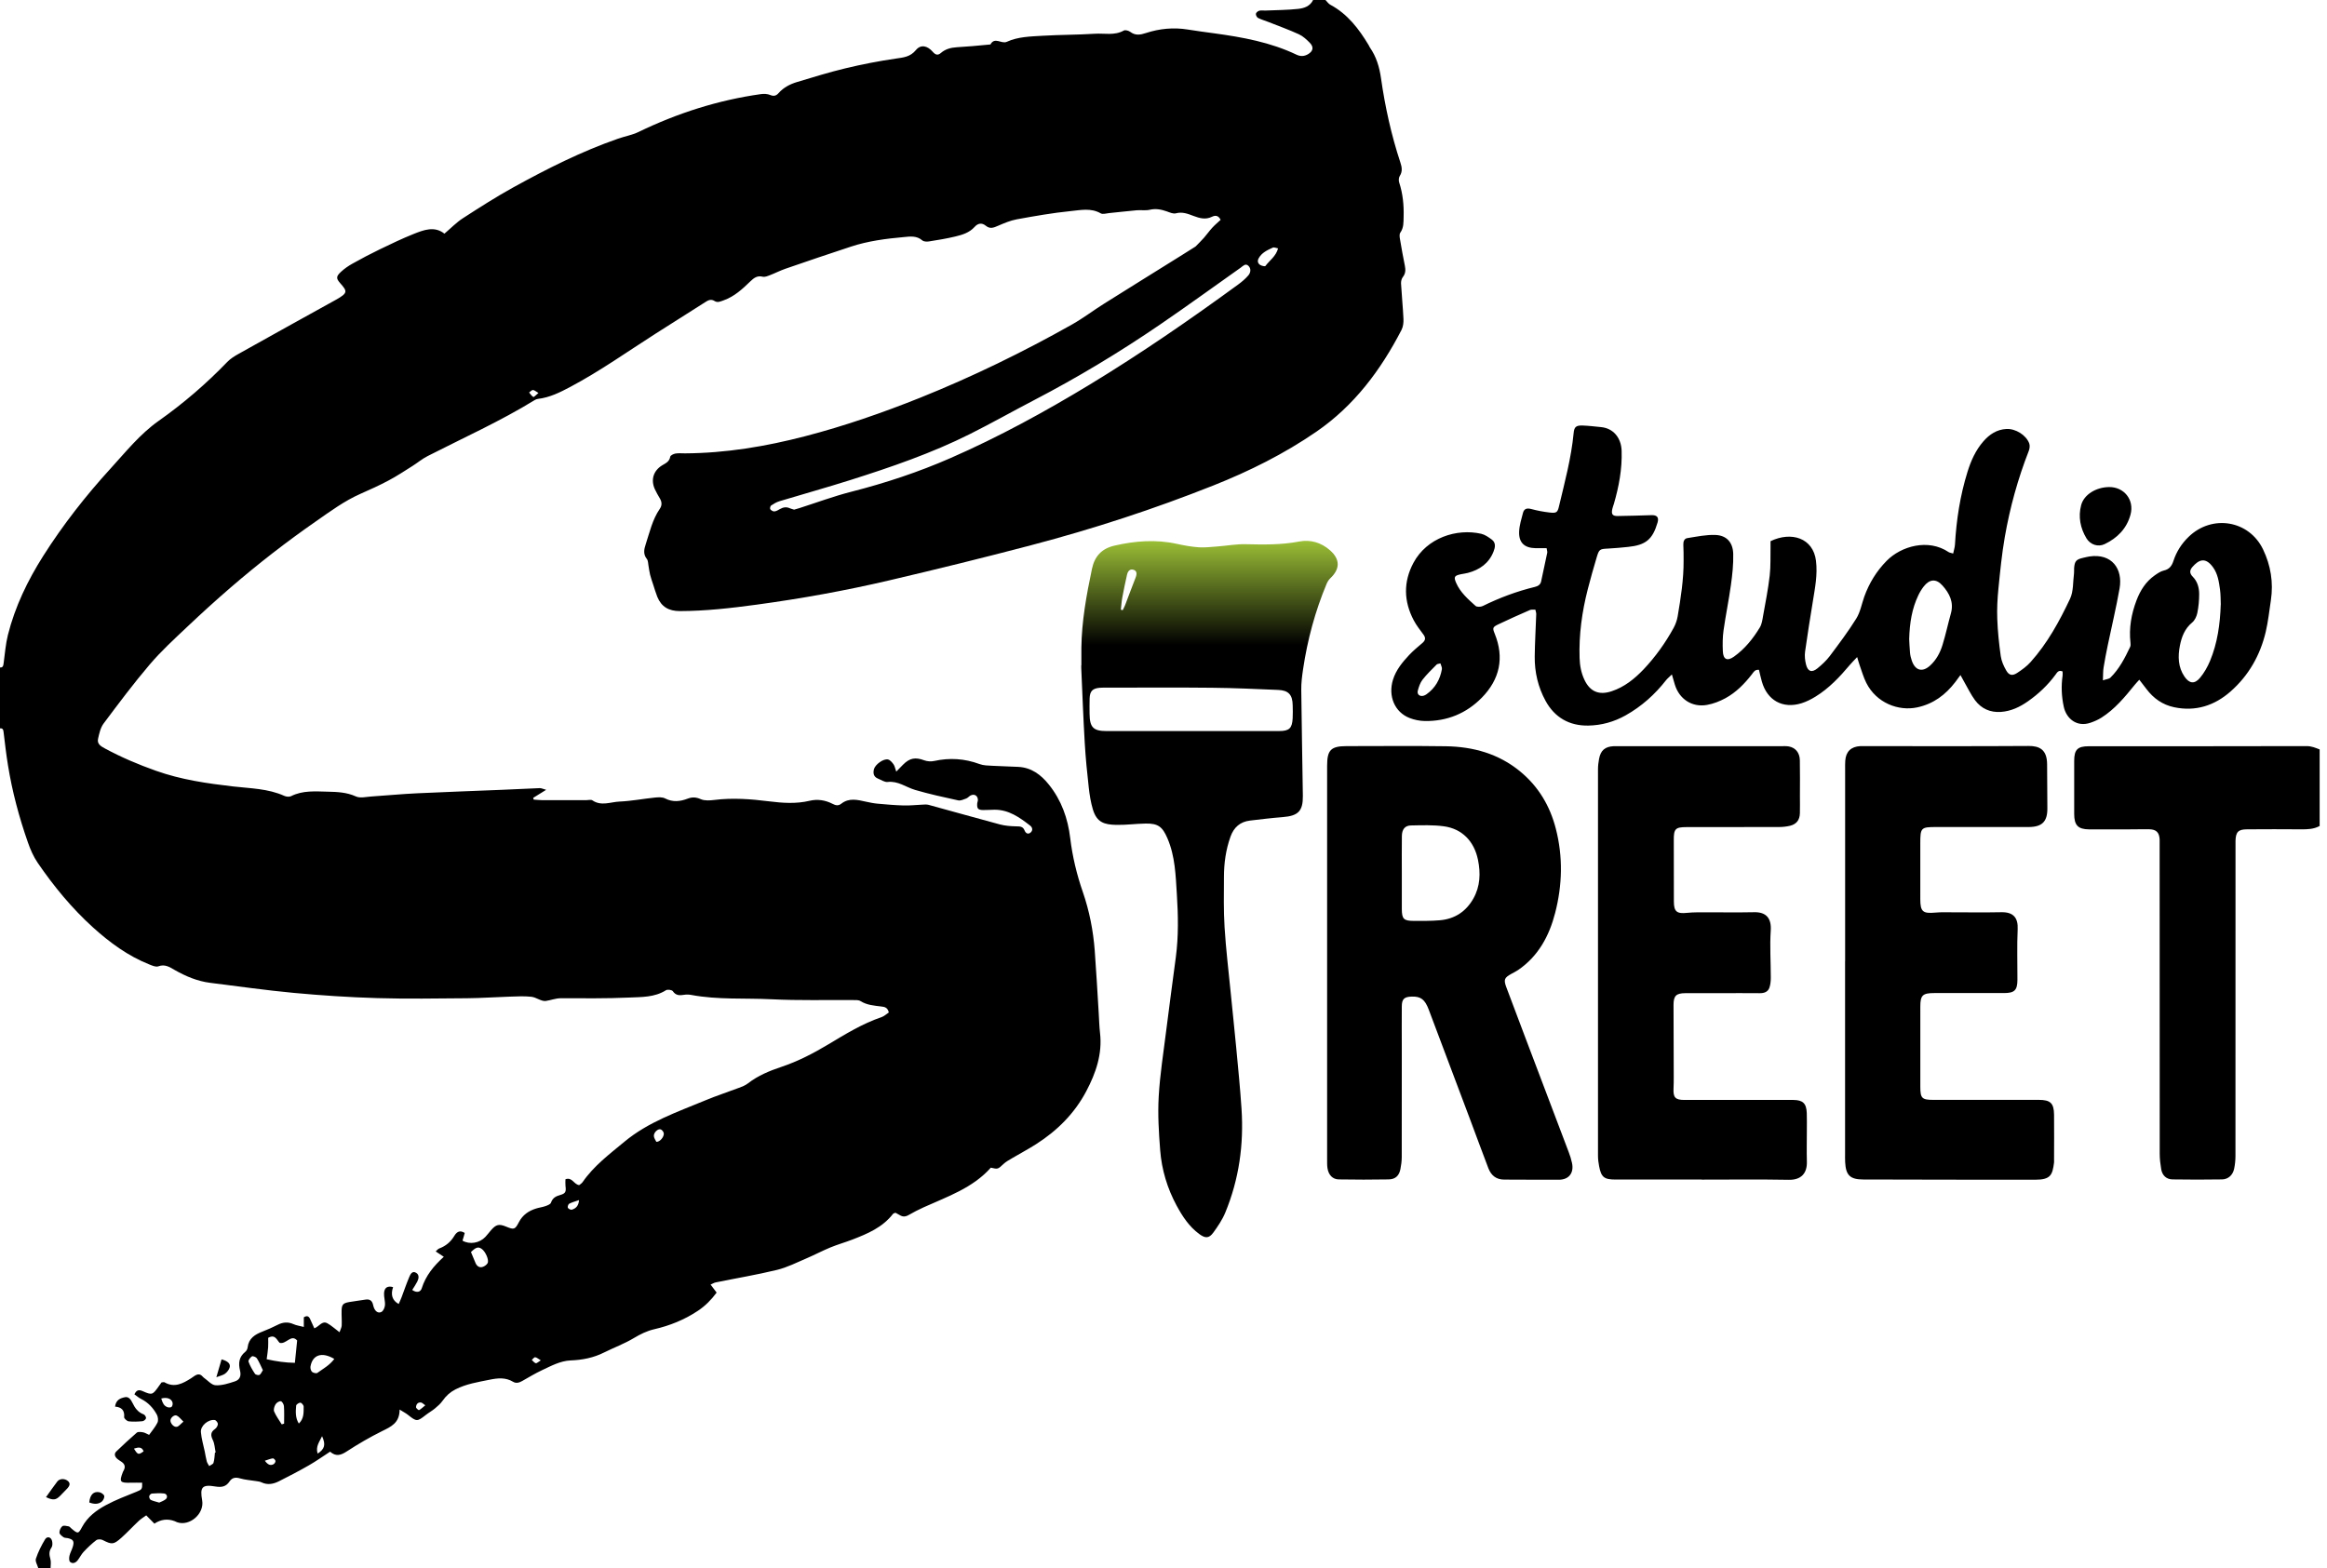 <?xml version="1.0" encoding="UTF-8"?> <svg xmlns="http://www.w3.org/2000/svg" width="89" height="60" viewBox="0 0 89 60" fill="none"><g clip-path="url(#clip0_448_1157)"><path d="M50.695 2.93949e-07C50.756 0.061 50.806 0.141 50.878 0.18C51.539 0.534 51.972 1.103 52.347 1.727C52.364 1.756 52.374 1.788 52.393 1.815C52.639 2.168 52.757 2.561 52.818 2.987C52.974 4.086 53.213 5.166 53.561 6.221C53.618 6.394 53.647 6.56 53.537 6.731C53.496 6.795 53.489 6.906 53.514 6.981C53.654 7.409 53.697 7.847 53.684 8.293C53.678 8.503 53.692 8.711 53.557 8.901C53.516 8.958 53.53 9.069 53.545 9.151C53.601 9.489 53.663 9.827 53.731 10.164C53.763 10.324 53.761 10.464 53.652 10.602C53.604 10.663 53.581 10.765 53.585 10.847C53.61 11.299 53.657 11.752 53.678 12.205C53.684 12.345 53.665 12.502 53.602 12.624C52.807 14.161 51.794 15.52 50.347 16.515C49.116 17.362 47.788 18.024 46.403 18.574C44.136 19.475 41.819 20.232 39.46 20.852C37.65 21.329 35.832 21.776 34.01 22.203C32.338 22.595 30.648 22.9 28.945 23.131C27.967 23.264 26.989 23.376 26 23.378C25.578 23.378 25.296 23.214 25.14 22.833C25.078 22.679 25.033 22.518 24.981 22.361C24.94 22.236 24.895 22.111 24.863 21.983C24.834 21.869 24.823 21.752 24.802 21.637C24.786 21.552 24.789 21.447 24.741 21.386C24.595 21.202 24.63 21.021 24.696 20.822C24.848 20.36 24.952 19.879 25.233 19.469C25.326 19.334 25.318 19.203 25.236 19.065C25.167 18.951 25.102 18.834 25.045 18.713C24.882 18.353 24.991 18.003 25.332 17.798C25.467 17.718 25.603 17.659 25.634 17.473C25.642 17.421 25.761 17.363 25.834 17.351C25.953 17.33 26.078 17.346 26.2 17.344C27.762 17.335 29.287 17.08 30.795 16.688C32.299 16.297 33.762 15.789 35.202 15.212C37.199 14.41 39.132 13.467 41.006 12.411C41.429 12.172 41.82 11.873 42.233 11.614C43.199 11.006 44.171 10.405 45.139 9.8C45.327 9.683 45.515 9.564 45.702 9.446C45.712 9.439 45.721 9.435 45.73 9.427C45.837 9.316 45.948 9.21 46.049 9.095C46.159 8.97 46.254 8.833 46.366 8.711C46.467 8.601 46.583 8.505 46.685 8.41C46.592 8.221 46.464 8.24 46.353 8.293C46.108 8.413 45.882 8.349 45.648 8.261C45.433 8.179 45.221 8.094 44.973 8.161C44.87 8.189 44.737 8.126 44.623 8.086C44.41 8.011 44.203 7.972 43.974 8.025C43.815 8.062 43.642 8.03 43.477 8.044C43.124 8.075 42.773 8.118 42.42 8.152C42.311 8.163 42.176 8.208 42.098 8.161C41.726 7.947 41.33 8.038 40.955 8.075C40.262 8.144 39.572 8.266 38.886 8.391C38.639 8.436 38.4 8.54 38.169 8.639C38.008 8.71 37.866 8.769 37.708 8.639C37.552 8.511 37.403 8.537 37.272 8.684C37.076 8.902 36.806 8.984 36.537 9.048C36.204 9.128 35.865 9.184 35.525 9.237C35.444 9.25 35.33 9.244 35.274 9.196C35.06 9.011 34.812 9.046 34.575 9.069C33.89 9.13 33.207 9.218 32.551 9.433C31.709 9.709 30.872 9.994 30.035 10.283C29.837 10.352 29.649 10.45 29.453 10.525C29.362 10.56 29.253 10.607 29.169 10.586C28.961 10.533 28.831 10.636 28.7 10.762C28.397 11.056 28.089 11.343 27.678 11.489C27.561 11.53 27.449 11.591 27.33 11.516C27.191 11.428 27.083 11.487 26.965 11.564C26.339 11.965 25.709 12.359 25.084 12.758C24 13.45 22.95 14.197 21.813 14.801C21.42 15.01 21.024 15.208 20.573 15.261C20.532 15.266 20.487 15.282 20.452 15.305C19.137 16.114 17.729 16.746 16.357 17.447C16.151 17.551 15.972 17.703 15.776 17.827C15.476 18.016 15.181 18.212 14.868 18.378C14.517 18.566 14.152 18.731 13.786 18.892C13.172 19.163 12.638 19.558 12.091 19.939C10.961 20.724 9.874 21.568 8.832 22.467C8.261 22.959 7.701 23.468 7.154 23.986C6.662 24.451 6.16 24.911 5.723 25.425C5.105 26.15 4.533 26.917 3.962 27.68C3.843 27.84 3.795 28.063 3.75 28.265C3.706 28.465 3.863 28.552 4.018 28.636C4.644 28.974 5.295 29.25 5.965 29.487C6.924 29.828 7.916 29.971 8.92 30.087C9.577 30.162 10.252 30.167 10.874 30.447C10.948 30.481 11.064 30.492 11.131 30.459C11.58 30.231 12.064 30.277 12.537 30.287C12.898 30.295 13.26 30.309 13.61 30.468C13.773 30.544 14.003 30.484 14.2 30.471C14.787 30.433 15.37 30.375 15.957 30.348C17.032 30.297 18.107 30.261 19.182 30.216C19.669 30.196 20.157 30.17 20.644 30.151C20.703 30.149 20.763 30.181 20.889 30.215C20.687 30.34 20.54 30.433 20.392 30.524C20.399 30.547 20.405 30.568 20.413 30.59C20.517 30.596 20.623 30.609 20.727 30.611C21.295 30.613 21.861 30.611 22.429 30.611C22.506 30.611 22.605 30.582 22.658 30.619C22.996 30.85 23.352 30.68 23.694 30.665C24.146 30.646 24.596 30.558 25.047 30.512C25.177 30.499 25.329 30.489 25.438 30.545C25.733 30.698 26.019 30.661 26.302 30.553C26.48 30.486 26.625 30.495 26.804 30.574C26.953 30.638 27.151 30.624 27.322 30.603C28.023 30.515 28.721 30.569 29.413 30.656C29.934 30.721 30.446 30.758 30.964 30.635C31.264 30.563 31.563 30.609 31.839 30.75C31.958 30.811 32.06 30.839 32.176 30.747C32.474 30.513 32.798 30.598 33.122 30.67C33.269 30.702 33.419 30.733 33.569 30.746C33.9 30.776 34.231 30.805 34.563 30.814C34.794 30.821 35.027 30.794 35.258 30.784C35.344 30.781 35.436 30.768 35.517 30.791C36.425 31.037 37.331 31.297 38.24 31.539C38.439 31.592 38.652 31.608 38.861 31.613C39.003 31.616 39.122 31.608 39.186 31.769C39.228 31.874 39.316 31.937 39.42 31.847C39.513 31.765 39.487 31.651 39.401 31.586C38.995 31.271 38.58 30.973 38.033 30.977C37.889 30.977 37.745 30.992 37.6 30.989C37.408 30.985 37.364 30.935 37.374 30.75C37.377 30.696 37.406 30.641 37.401 30.588C37.389 30.431 37.259 30.361 37.118 30.434C37.06 30.465 37.015 30.526 36.956 30.547C36.856 30.584 36.741 30.64 36.646 30.619C36.095 30.499 35.541 30.378 35.001 30.22C34.651 30.117 34.35 29.869 33.949 29.915C33.832 29.928 33.701 29.835 33.577 29.785C33.41 29.716 33.388 29.58 33.426 29.426C33.471 29.248 33.795 29.011 33.967 29.056C34.047 29.076 34.121 29.166 34.174 29.24C34.22 29.304 34.233 29.392 34.279 29.519C34.39 29.407 34.464 29.33 34.538 29.254C34.793 28.996 35.012 28.961 35.347 29.086C35.463 29.129 35.61 29.139 35.731 29.112C36.322 28.982 36.895 29.02 37.464 29.23C37.615 29.287 37.789 29.287 37.953 29.296C38.285 29.315 38.617 29.32 38.949 29.338C39.452 29.365 39.815 29.639 40.118 30.018C40.597 30.616 40.842 31.308 40.932 32.06C41.017 32.767 41.182 33.455 41.415 34.126C41.666 34.854 41.812 35.601 41.87 36.366C41.929 37.161 41.973 37.956 42.022 38.752C42.038 39.005 42.043 39.261 42.072 39.513C42.167 40.321 41.913 41.051 41.548 41.743C41.099 42.596 40.434 43.257 39.625 43.773C39.327 43.964 39.011 44.129 38.707 44.31C38.593 44.378 38.472 44.442 38.378 44.532C38.166 44.729 38.171 44.735 37.895 44.671C37.203 45.452 36.234 45.776 35.319 46.191C35.128 46.278 34.942 46.373 34.761 46.478C34.655 46.541 34.559 46.56 34.45 46.506C34.381 46.47 34.313 46.432 34.248 46.395C34.211 46.413 34.17 46.417 34.153 46.441C33.754 46.956 33.183 47.197 32.602 47.421C32.323 47.529 32.035 47.609 31.759 47.723C31.453 47.849 31.159 48.006 30.855 48.136C30.479 48.297 30.109 48.486 29.716 48.582C28.942 48.77 28.154 48.901 27.374 49.06C27.314 49.071 27.26 49.108 27.178 49.143C27.263 49.255 27.332 49.347 27.409 49.45C27.204 49.727 26.973 49.959 26.695 50.145C26.182 50.487 25.619 50.715 25.021 50.852C24.736 50.918 24.489 51.042 24.239 51.192C23.88 51.407 23.482 51.553 23.105 51.741C22.701 51.944 22.275 52.028 21.824 52.045C21.428 52.062 21.08 52.255 20.729 52.419C20.468 52.541 20.221 52.692 19.971 52.833C19.857 52.897 19.741 52.932 19.624 52.862C19.336 52.688 19.037 52.719 18.725 52.783C18.279 52.874 17.833 52.942 17.42 53.153C17.213 53.259 17.06 53.4 16.929 53.586C16.849 53.7 16.74 53.795 16.632 53.885C16.522 53.976 16.393 54.047 16.281 54.135C15.954 54.391 15.935 54.391 15.6 54.125C15.521 54.062 15.428 54.016 15.284 53.925C15.284 54.443 14.95 54.582 14.612 54.75C14.147 54.981 13.695 55.244 13.259 55.528C13.034 55.674 12.85 55.732 12.625 55.536C12.35 55.714 12.088 55.902 11.811 56.06C11.437 56.275 11.054 56.474 10.668 56.668C10.454 56.776 10.23 56.82 9.996 56.707C9.928 56.675 9.847 56.671 9.771 56.658C9.576 56.626 9.375 56.614 9.186 56.559C9.013 56.508 8.88 56.524 8.779 56.675C8.644 56.878 8.474 56.907 8.234 56.867C7.73 56.782 7.64 56.893 7.732 57.399C7.823 57.907 7.255 58.403 6.773 58.235C6.741 58.223 6.712 58.206 6.681 58.194C6.413 58.093 6.154 58.124 5.905 58.289C5.814 58.196 5.718 58.097 5.593 57.972C5.498 58.041 5.396 58.102 5.312 58.18C5.084 58.393 4.873 58.623 4.642 58.83C4.339 59.099 4.278 59.094 3.922 58.914C3.858 58.882 3.736 58.881 3.683 58.921C3.51 59.054 3.35 59.206 3.199 59.367C3.109 59.463 3.051 59.588 2.97 59.692C2.893 59.788 2.779 59.838 2.681 59.753C2.636 59.715 2.639 59.594 2.657 59.517C2.684 59.4 2.75 59.291 2.784 59.174C2.848 58.963 2.803 58.892 2.593 58.844C2.538 58.831 2.472 58.839 2.432 58.81C2.367 58.764 2.277 58.696 2.274 58.636C2.27 58.552 2.32 58.438 2.384 58.387C2.434 58.349 2.546 58.377 2.628 58.393C2.666 58.401 2.697 58.448 2.731 58.475C2.979 58.684 2.995 58.688 3.139 58.417C3.35 58.028 3.689 57.774 4.06 57.576C4.429 57.377 4.826 57.229 5.214 57.071C5.428 56.984 5.444 56.976 5.437 56.723C5.298 56.723 5.157 56.719 5.016 56.723C4.584 56.737 4.552 56.695 4.703 56.306C4.711 56.285 4.724 56.267 4.735 56.246C4.801 56.118 4.775 56.012 4.655 55.929C4.591 55.884 4.522 55.846 4.467 55.793C4.387 55.714 4.36 55.613 4.448 55.528C4.704 55.283 4.963 55.039 5.232 54.808C5.282 54.766 5.392 54.782 5.471 54.795C5.543 54.808 5.61 54.853 5.703 54.893C5.817 54.733 5.942 54.59 6.022 54.426C6.061 54.345 6.045 54.205 6 54.12C5.861 53.864 5.666 53.652 5.397 53.519C5.304 53.472 5.222 53.4 5.141 53.343C5.222 53.165 5.32 53.16 5.455 53.219C5.814 53.378 5.836 53.367 6.069 53.038C6.107 52.985 6.144 52.932 6.178 52.886C6.226 52.884 6.268 52.868 6.292 52.882C6.672 53.102 6.989 52.929 7.305 52.73C7.361 52.695 7.413 52.651 7.47 52.618C7.567 52.562 7.661 52.563 7.741 52.653C7.756 52.669 7.772 52.687 7.789 52.7C7.942 52.806 8.089 52.987 8.246 52.995C8.49 53.009 8.747 52.924 8.986 52.846C9.167 52.786 9.232 52.642 9.181 52.437C9.111 52.151 9.138 51.914 9.378 51.718C9.427 51.68 9.465 51.608 9.471 51.547C9.511 51.197 9.754 51.051 10.044 50.939C10.239 50.864 10.432 50.777 10.62 50.682C10.82 50.581 11.012 50.562 11.224 50.657C11.338 50.708 11.466 50.724 11.62 50.764V50.394C11.788 50.291 11.838 50.402 11.888 50.521C11.928 50.617 11.974 50.711 12.022 50.817C12.212 50.745 12.318 50.514 12.518 50.623C12.67 50.705 12.8 50.828 12.986 50.966C13.023 50.856 13.066 50.783 13.069 50.71C13.078 50.522 13.06 50.333 13.065 50.144C13.069 49.911 13.121 49.854 13.348 49.813C13.555 49.778 13.765 49.752 13.972 49.719C14.133 49.692 14.23 49.751 14.267 49.91C14.277 49.953 14.288 49.996 14.304 50.036C14.357 50.166 14.461 50.254 14.588 50.19C14.662 50.152 14.718 50.02 14.724 49.927C14.735 49.775 14.679 49.62 14.689 49.467C14.702 49.255 14.83 49.182 15.034 49.241C14.933 49.537 15.005 49.752 15.248 49.886C15.287 49.797 15.327 49.716 15.359 49.629C15.457 49.371 15.544 49.108 15.653 48.853C15.697 48.749 15.768 48.598 15.922 48.697C16.041 48.773 16.018 48.914 15.96 49.028C15.904 49.14 15.832 49.243 15.766 49.349C15.948 49.477 16.089 49.421 16.13 49.286C16.281 48.805 16.586 48.431 16.974 48.08C16.858 48.003 16.773 47.947 16.664 47.875C16.717 47.828 16.751 47.78 16.796 47.763C17.046 47.671 17.235 47.514 17.373 47.285C17.456 47.147 17.57 47.038 17.774 47.168C17.761 47.218 17.748 47.266 17.734 47.314C17.719 47.365 17.703 47.416 17.689 47.463C17.966 47.622 18.341 47.556 18.564 47.319C18.64 47.237 18.707 47.149 18.779 47.064C18.973 46.841 19.085 46.813 19.36 46.927C19.661 47.051 19.698 47.041 19.847 46.754C19.99 46.478 20.221 46.321 20.506 46.233C20.623 46.196 20.747 46.182 20.86 46.142C20.939 46.114 21.051 46.073 21.072 46.012C21.135 45.827 21.258 45.763 21.433 45.714C21.637 45.656 21.656 45.585 21.628 45.366C21.619 45.282 21.627 45.197 21.627 45.114C21.888 45.021 21.944 45.313 22.153 45.338C22.188 45.308 22.247 45.274 22.283 45.223C22.711 44.601 23.309 44.155 23.88 43.68C24.795 42.92 25.902 42.542 26.976 42.096C27.394 41.921 27.827 41.782 28.252 41.62C28.376 41.574 28.507 41.525 28.608 41.445C28.991 41.147 29.431 40.967 29.885 40.815C30.52 40.602 31.105 40.299 31.677 39.956C32.331 39.563 32.986 39.16 33.715 38.912C33.821 38.875 33.909 38.788 33.994 38.734C33.951 38.543 33.837 38.519 33.707 38.505C33.434 38.471 33.159 38.453 32.912 38.299C32.837 38.251 32.719 38.259 32.622 38.259C31.587 38.251 30.553 38.28 29.521 38.229C28.493 38.177 27.455 38.254 26.434 38.062C26.347 38.046 26.254 38.043 26.169 38.057C25.996 38.086 25.85 38.091 25.732 37.918C25.698 37.868 25.531 37.846 25.472 37.882C25.033 38.161 24.531 38.141 24.053 38.163C23.187 38.203 22.32 38.189 21.452 38.189C21.248 38.189 21.064 38.267 20.875 38.293C20.703 38.317 20.513 38.153 20.323 38.133C20.049 38.102 19.769 38.12 19.491 38.128C18.948 38.145 18.406 38.184 17.862 38.189C16.717 38.198 15.571 38.218 14.428 38.184C13.364 38.153 12.301 38.083 11.243 37.985C10.174 37.886 9.111 37.732 8.044 37.6C7.552 37.539 7.105 37.35 6.677 37.106C6.487 36.997 6.308 36.874 6.056 36.968C5.963 37.004 5.82 36.94 5.71 36.896C4.894 36.571 4.198 36.059 3.553 35.476C2.745 34.743 2.054 33.903 1.44 33.005C1.28 32.771 1.162 32.5 1.068 32.23C0.731 31.267 0.467 30.284 0.305 29.275C0.237 28.86 0.189 28.443 0.139 28.025C0.128 27.925 0.115 27.847 -0.011 27.867V25.535C0.115 25.549 0.125 25.467 0.139 25.371C0.188 25.01 0.215 24.641 0.303 24.289C0.576 23.205 1.057 22.209 1.653 21.268C2.41 20.076 3.277 18.967 4.228 17.925C4.81 17.288 5.352 16.607 6.067 16.102C7.013 15.434 7.886 14.684 8.689 13.85C8.809 13.725 8.965 13.627 9.119 13.541C10.357 12.848 11.596 12.159 12.839 11.473C13.328 11.201 13.28 11.141 13.002 10.822C12.85 10.647 12.858 10.571 13.039 10.401C13.174 10.275 13.332 10.167 13.494 10.078C13.833 9.888 14.176 9.707 14.525 9.539C14.954 9.332 15.383 9.125 15.824 8.949C16.212 8.795 16.618 8.639 16.998 8.939C17.246 8.729 17.456 8.509 17.707 8.347C18.338 7.939 18.975 7.531 19.634 7.167C20.925 6.455 22.239 5.792 23.636 5.306C23.897 5.214 24.176 5.168 24.423 5.048C25.911 4.328 27.467 3.829 29.105 3.6C29.219 3.584 29.351 3.59 29.455 3.633C29.593 3.691 29.686 3.667 29.777 3.563C29.966 3.348 30.213 3.22 30.481 3.139C31.095 2.955 31.709 2.763 32.333 2.614C32.968 2.461 33.611 2.336 34.257 2.242C34.555 2.198 34.812 2.181 35.032 1.914C35.216 1.69 35.471 1.746 35.675 1.982C35.772 2.094 35.864 2.133 35.984 2.028C36.16 1.874 36.372 1.821 36.598 1.807C36.797 1.796 36.996 1.78 37.195 1.764C37.424 1.745 37.651 1.722 37.881 1.701C38.044 1.397 38.304 1.693 38.506 1.6C38.941 1.401 39.412 1.397 39.876 1.368C40.539 1.328 41.206 1.334 41.87 1.291C42.24 1.267 42.625 1.369 42.981 1.169C43.037 1.137 43.166 1.172 43.228 1.219C43.422 1.365 43.61 1.336 43.823 1.265C44.346 1.094 44.883 1.041 45.43 1.13C45.768 1.185 46.11 1.23 46.45 1.276C47.529 1.424 48.595 1.618 49.587 2.092C49.743 2.166 49.887 2.157 50.03 2.072C50.224 1.958 50.256 1.801 50.097 1.639C49.975 1.514 49.837 1.385 49.682 1.313C49.3 1.138 48.906 0.996 48.516 0.842C48.383 0.789 48.242 0.75 48.115 0.686C48.071 0.664 48.027 0.577 48.034 0.528C48.04 0.481 48.111 0.425 48.162 0.41C48.233 0.39 48.314 0.407 48.39 0.404C48.81 0.386 49.231 0.385 49.65 0.34C49.874 0.316 50.108 0.241 50.222 -0.002C50.378 -0.002 50.533 -0.002 50.689 -0.002L50.695 2.93949e-07ZM30.37 19.498C30.436 19.478 30.5 19.461 30.563 19.442C31.227 19.23 31.884 18.985 32.557 18.813C33.859 18.481 35.129 18.061 36.359 17.522C38.2 16.717 39.959 15.755 41.675 14.715C43.627 13.53 45.508 12.234 47.352 10.887C47.495 10.783 47.633 10.666 47.747 10.533C47.835 10.427 47.859 10.275 47.745 10.167C47.634 10.063 47.543 10.175 47.455 10.238C46.424 10.967 45.401 11.71 44.359 12.422C42.811 13.48 41.208 14.445 39.544 15.311C38.727 15.736 37.926 16.19 37.103 16.602C35.633 17.339 34.079 17.872 32.516 18.367C31.618 18.651 30.712 18.903 29.811 19.175C29.699 19.209 29.591 19.273 29.492 19.339C29.461 19.36 29.44 19.454 29.461 19.482C29.495 19.526 29.567 19.57 29.618 19.565C29.691 19.558 29.763 19.514 29.83 19.475C29.953 19.405 30.075 19.382 30.21 19.445C30.26 19.467 30.314 19.478 30.369 19.496L30.37 19.498ZM11.278 52.138C11.307 51.847 11.335 51.58 11.365 51.282C11.136 51.021 10.942 51.443 10.696 51.372C10.586 51.268 10.531 51.029 10.257 51.18C10.257 51.29 10.264 51.419 10.255 51.545C10.246 51.685 10.222 51.824 10.199 51.999C10.563 52.081 10.916 52.132 11.28 52.137L11.278 52.138ZM8.219 55.571C8.229 55.57 8.238 55.566 8.248 55.565C8.214 55.406 8.21 55.235 8.141 55.093C8.054 54.914 8.048 54.791 8.222 54.669C8.28 54.629 8.331 54.544 8.333 54.476C8.335 54.425 8.262 54.332 8.213 54.325C7.966 54.292 7.663 54.544 7.684 54.789C7.704 55.037 7.78 55.283 7.831 55.53C7.857 55.655 7.874 55.783 7.908 55.907C7.926 55.971 7.969 56.027 8.001 56.086C8.057 56.046 8.149 56.016 8.165 55.963C8.203 55.837 8.205 55.703 8.221 55.571H8.219ZM12.787 51.988C12.309 51.704 11.954 51.831 11.875 52.276C11.864 52.342 11.889 52.44 11.934 52.482C11.979 52.523 12.098 52.55 12.138 52.522C12.354 52.364 12.601 52.236 12.786 51.988H12.787ZM18.013 47.899C18.072 48.042 18.128 48.183 18.189 48.322C18.239 48.436 18.332 48.504 18.452 48.47C18.526 48.449 18.611 48.391 18.648 48.325C18.715 48.207 18.568 47.878 18.422 47.777C18.292 47.686 18.204 47.713 18.013 47.899ZM48.882 9.503C48.8 9.489 48.73 9.451 48.685 9.471C48.475 9.568 48.261 9.662 48.141 9.879C48.082 9.985 48.107 10.079 48.2 10.137C48.257 10.172 48.38 10.199 48.398 10.175C48.556 9.962 48.802 9.807 48.882 9.502V9.503ZM10.775 54.491C10.806 54.481 10.836 54.473 10.866 54.463C10.866 54.24 10.876 54.018 10.86 53.795C10.855 53.724 10.788 53.61 10.74 53.606C10.674 53.599 10.575 53.663 10.538 53.726C10.491 53.803 10.454 53.926 10.485 54C10.559 54.173 10.676 54.329 10.775 54.491ZM10.053 52.416C9.973 52.252 9.911 52.098 9.823 51.962C9.79 51.914 9.67 51.867 9.635 51.89C9.571 51.93 9.487 52.042 9.505 52.092C9.563 52.255 9.653 52.408 9.75 52.554C9.776 52.594 9.883 52.62 9.924 52.599C9.978 52.57 10.007 52.488 10.055 52.417L10.053 52.416ZM11.429 54.46C11.631 54.271 11.612 54.035 11.614 53.811C11.614 53.758 11.537 53.666 11.489 53.662C11.436 53.657 11.331 53.729 11.327 53.774C11.306 54.005 11.293 54.242 11.429 54.46ZM6.09 57.484C6.156 57.451 6.261 57.419 6.34 57.353C6.428 57.279 6.386 57.146 6.271 57.135C6.119 57.12 5.963 57.125 5.811 57.138C5.771 57.141 5.713 57.2 5.707 57.24C5.699 57.284 5.729 57.361 5.766 57.38C5.852 57.423 5.952 57.443 6.09 57.484ZM7.017 54.388C6.908 54.285 6.845 54.192 6.758 54.154C6.667 54.114 6.531 54.231 6.52 54.329C6.507 54.444 6.645 54.609 6.765 54.584C6.842 54.568 6.904 54.479 7.015 54.388H7.017ZM12.318 54.944C12.226 55.146 12.061 55.336 12.149 55.61C12.42 55.432 12.465 55.267 12.318 54.944ZM25.103 43.682C25.238 43.69 25.392 43.502 25.389 43.368C25.389 43.312 25.326 43.227 25.273 43.207C25.164 43.167 24.992 43.332 25.009 43.469C25.018 43.55 25.078 43.627 25.103 43.682ZM6.167 53.503C6.229 53.702 6.274 53.777 6.396 53.83C6.446 53.851 6.534 53.851 6.564 53.82C6.6 53.785 6.614 53.697 6.596 53.646C6.547 53.498 6.366 53.445 6.167 53.503ZM22.146 45.911C21.997 45.964 21.877 45.994 21.77 46.05C21.733 46.069 21.701 46.169 21.718 46.204C21.739 46.246 21.829 46.291 21.871 46.278C22.017 46.233 22.13 46.143 22.146 45.909V45.911ZM10.13 55.882C10.243 56.035 10.341 56.081 10.464 56.014C10.502 55.993 10.541 55.929 10.536 55.89C10.531 55.852 10.467 55.788 10.437 55.791C10.342 55.804 10.251 55.844 10.129 55.882H10.13ZM16.265 53.761C16.18 53.703 16.142 53.658 16.1 53.654C15.975 53.639 15.917 53.731 15.911 53.833C15.908 53.87 16.009 53.955 16.026 53.947C16.103 53.907 16.167 53.841 16.267 53.761H16.265ZM20.596 15.035C20.495 14.978 20.439 14.921 20.383 14.92C20.335 14.92 20.287 14.982 20.237 15.016C20.29 15.075 20.333 15.152 20.399 15.186C20.423 15.199 20.498 15.111 20.594 15.034L20.596 15.035ZM5.123 55.419C5.27 55.66 5.298 55.664 5.493 55.522C5.423 55.342 5.293 55.363 5.123 55.419ZM20.683 52.042C20.581 51.983 20.527 51.927 20.469 51.924C20.428 51.92 20.383 51.989 20.339 52.026C20.389 52.069 20.432 52.134 20.49 52.151C20.527 52.163 20.583 52.102 20.681 52.044L20.683 52.042Z" fill="black"></path><path d="M88.717 31.6C88.496 31.721 88.257 31.729 88.012 31.727C87.322 31.721 86.634 31.722 85.945 31.727C85.608 31.727 85.512 31.826 85.501 32.16C85.498 32.248 85.501 32.338 85.501 32.426C85.501 36.358 85.501 40.291 85.499 44.222C85.499 44.386 85.482 44.554 85.448 44.715C85.398 44.953 85.223 45.115 84.988 45.12C84.354 45.13 83.721 45.13 83.088 45.12C82.854 45.115 82.7 44.966 82.659 44.731C82.626 44.535 82.602 44.336 82.602 44.139C82.599 40.219 82.599 36.297 82.599 32.376C82.599 32.288 82.602 32.198 82.599 32.11C82.584 31.846 82.47 31.73 82.204 31.725C81.915 31.721 81.627 31.729 81.337 31.729C80.859 31.729 80.381 31.732 79.903 31.729C79.478 31.725 79.332 31.573 79.331 31.14C79.331 30.462 79.329 29.785 79.331 29.107C79.331 28.677 79.461 28.549 79.886 28.549C82.664 28.549 85.443 28.55 88.22 28.543C88.408 28.543 88.558 28.608 88.719 28.671V31.603L88.717 31.6Z" fill="black"></path><path d="M1.467 60C1.432 59.875 1.339 59.732 1.373 59.631C1.458 59.373 1.583 59.123 1.725 58.889C1.804 58.759 1.956 58.801 1.991 58.951C2.011 59.032 2.012 59.144 1.969 59.205C1.866 59.351 1.882 59.484 1.927 59.642C1.959 59.753 1.934 59.881 1.934 60.002H1.467V60Z" fill="black"></path><path d="M59.153 20.971C59.008 20.971 58.866 20.974 58.725 20.971C58.3 20.962 58.082 20.756 58.102 20.33C58.113 20.093 58.188 19.855 58.249 19.621C58.291 19.464 58.395 19.429 58.559 19.472C58.793 19.535 59.033 19.581 59.275 19.608C59.53 19.637 59.572 19.602 59.626 19.371C59.846 18.444 60.095 17.525 60.186 16.573C60.208 16.329 60.279 16.271 60.535 16.279C60.768 16.288 60.999 16.316 61.231 16.339C61.703 16.382 62.006 16.746 62.022 17.248C62.044 17.944 61.918 18.614 61.725 19.278C61.706 19.342 61.68 19.403 61.666 19.469C61.62 19.671 61.672 19.744 61.873 19.741C62.304 19.735 62.735 19.722 63.165 19.708C63.377 19.701 63.454 19.793 63.396 19.991C63.207 20.636 62.946 20.854 62.267 20.923C62.014 20.949 61.761 20.973 61.506 20.986C61.187 21.002 61.161 21.008 61.068 21.322C60.948 21.726 60.832 22.13 60.728 22.538C60.507 23.4 60.385 24.276 60.414 25.171C60.423 25.464 60.475 25.744 60.6 26.008C60.816 26.466 61.163 26.604 61.642 26.444C62.131 26.282 62.519 25.967 62.864 25.605C63.314 25.129 63.696 24.595 64.012 24.018C64.084 23.885 64.138 23.734 64.164 23.586C64.284 22.876 64.397 22.164 64.392 21.441C64.392 21.242 64.392 21.045 64.382 20.846C64.376 20.718 64.416 20.604 64.536 20.586C64.895 20.53 65.259 20.45 65.618 20.466C66.038 20.484 66.279 20.752 66.29 21.189C66.3 21.585 66.257 21.986 66.202 22.379C66.122 22.959 66.002 23.535 65.92 24.115C65.883 24.378 65.881 24.648 65.893 24.912C65.905 25.231 66.062 25.304 66.321 25.119C66.734 24.824 67.047 24.434 67.307 24.005C67.384 23.878 67.406 23.713 67.432 23.562C67.523 23.051 67.626 22.539 67.685 22.023C67.728 21.649 67.709 21.269 67.717 20.893C67.717 20.827 67.717 20.761 67.717 20.703C68.513 20.32 69.348 20.581 69.455 21.452C69.521 21.985 69.418 22.486 69.337 22.998C69.233 23.642 69.127 24.285 69.038 24.932C69.016 25.092 69.035 25.267 69.075 25.424C69.144 25.693 69.295 25.744 69.51 25.57C69.681 25.43 69.848 25.276 69.98 25.102C70.332 24.632 70.687 24.162 70.996 23.665C71.15 23.418 71.203 23.108 71.302 22.828C71.489 22.31 71.767 21.853 72.156 21.457C72.709 20.893 73.748 20.594 74.53 21.122C74.564 21.144 74.612 21.149 74.702 21.176C74.727 21.053 74.764 20.944 74.771 20.833C74.825 19.889 74.968 18.96 75.249 18.056C75.38 17.63 75.561 17.224 75.858 16.884C76.09 16.618 76.373 16.429 76.74 16.411C77.088 16.393 77.493 16.643 77.612 16.964C77.642 17.048 77.628 17.163 77.594 17.25C77.177 18.316 76.873 19.416 76.677 20.543C76.563 21.196 76.499 21.858 76.433 22.518C76.395 22.903 76.374 23.293 76.389 23.679C76.406 24.154 76.456 24.628 76.522 25.1C76.549 25.291 76.635 25.483 76.733 25.653C76.841 25.841 76.969 25.863 77.152 25.743C77.335 25.623 77.519 25.49 77.663 25.328C78.306 24.611 78.765 23.771 79.172 22.908C79.307 22.623 79.281 22.26 79.324 21.933C79.332 21.867 79.323 21.8 79.328 21.733C79.35 21.463 79.409 21.399 79.682 21.338C79.757 21.322 79.833 21.3 79.91 21.289C80.775 21.16 81.197 21.766 81.067 22.51C80.939 23.242 80.764 23.963 80.614 24.689C80.556 24.972 80.5 25.254 80.455 25.538C80.432 25.677 80.439 25.822 80.429 26.027C80.558 25.983 80.662 25.977 80.718 25.922C81.055 25.591 81.268 25.175 81.468 24.754C81.491 24.709 81.491 24.646 81.484 24.593C81.42 24.03 81.516 23.49 81.715 22.966C81.859 22.586 82.071 22.251 82.409 22.013C82.517 21.938 82.634 21.856 82.757 21.827C82.972 21.778 83.065 21.649 83.129 21.452C83.245 21.101 83.439 20.796 83.71 20.535C84.606 19.669 86.02 19.902 86.556 21.021C86.849 21.633 86.955 22.284 86.854 22.961C86.793 23.365 86.75 23.774 86.657 24.172C86.445 25.068 86.003 25.846 85.31 26.455C84.696 26.995 83.974 27.229 83.153 27.056C82.711 26.963 82.365 26.718 82.095 26.36C82.01 26.248 81.924 26.137 81.821 26.004C81.744 26.089 81.693 26.142 81.646 26.2C81.268 26.666 80.886 27.13 80.373 27.455C80.243 27.537 80.099 27.6 79.955 27.649C79.43 27.831 79.028 27.489 78.932 27.037C78.847 26.644 78.829 26.248 78.887 25.849C78.895 25.797 78.887 25.743 78.887 25.688C78.731 25.619 78.678 25.727 78.614 25.814C78.322 26.211 77.968 26.545 77.566 26.827C77.254 27.047 76.916 27.208 76.526 27.236C76.118 27.263 75.781 27.111 75.54 26.79C75.377 26.57 75.258 26.317 75.12 26.078C75.079 26.006 75.04 25.934 74.981 25.825C74.897 25.937 74.843 26.015 74.785 26.091C74.41 26.581 73.948 26.929 73.326 27.062C72.614 27.215 71.767 26.896 71.379 26.123C71.27 25.907 71.206 25.669 71.123 25.442C71.094 25.361 71.073 25.279 71.03 25.137C70.911 25.264 70.828 25.345 70.752 25.435C70.365 25.894 69.956 26.331 69.439 26.649C69.271 26.753 69.088 26.845 68.901 26.904C68.182 27.127 67.587 26.793 67.384 26.07C67.363 25.995 67.344 25.919 67.326 25.844C67.308 25.772 67.292 25.701 67.275 25.626C67.116 25.607 67.068 25.714 67.002 25.799C66.72 26.161 66.401 26.487 65.997 26.708C65.777 26.828 65.532 26.925 65.285 26.968C64.714 27.069 64.225 26.744 64.057 26.19C64.023 26.08 63.992 25.967 63.944 25.802C63.84 25.905 63.773 25.956 63.721 26.022C63.293 26.57 62.785 27.024 62.177 27.366C61.733 27.616 61.248 27.75 60.749 27.758C60.029 27.771 59.463 27.455 59.112 26.811C58.825 26.285 58.692 25.714 58.698 25.118C58.704 24.576 58.738 24.034 58.756 23.492C58.757 23.44 58.736 23.387 58.722 23.322C58.645 23.327 58.573 23.312 58.518 23.336C58.113 23.514 57.706 23.692 57.306 23.885C57.083 23.992 57.08 24.026 57.168 24.244C57.542 25.166 57.359 25.99 56.678 26.687C56.086 27.292 55.347 27.596 54.494 27.584C54.298 27.58 54.093 27.539 53.912 27.468C53.341 27.247 53.083 26.628 53.277 26.003C53.392 25.632 53.633 25.339 53.891 25.063C54.048 24.895 54.229 24.746 54.406 24.595C54.518 24.497 54.535 24.402 54.444 24.279C54.313 24.101 54.173 23.925 54.071 23.731C53.687 23.004 53.67 22.264 54.058 21.535C54.572 20.572 55.714 20.206 56.654 20.421C56.798 20.455 56.936 20.553 57.058 20.644C57.22 20.766 57.186 20.942 57.123 21.101C56.947 21.55 56.594 21.797 56.142 21.917C56.057 21.94 55.967 21.949 55.881 21.967C55.626 22.02 55.592 22.068 55.692 22.297C55.85 22.663 56.147 22.921 56.434 23.179C56.487 23.227 56.634 23.221 56.711 23.184C57.351 22.868 58.013 22.621 58.704 22.453C58.818 22.425 58.914 22.371 58.942 22.247C59.023 21.88 59.102 21.513 59.177 21.144C59.185 21.106 59.166 21.061 59.153 20.973V20.971ZM84.938 23.129C84.93 22.943 84.935 22.743 84.907 22.546C84.866 22.251 84.823 21.954 84.64 21.701C84.335 21.279 84.077 21.436 83.857 21.685C83.742 21.814 83.737 21.933 83.864 22.061C84.046 22.244 84.111 22.483 84.111 22.729C84.111 22.969 84.088 23.214 84.04 23.45C84.013 23.581 83.944 23.732 83.844 23.814C83.557 24.05 83.439 24.367 83.373 24.704C83.294 25.111 83.302 25.52 83.548 25.882C83.732 26.153 83.933 26.182 84.143 25.932C84.303 25.741 84.431 25.512 84.528 25.281C84.811 24.598 84.911 23.877 84.936 23.128L84.938 23.129ZM73.02 24.446C73.028 24.58 73.033 24.779 73.052 24.978C73.061 25.076 73.087 25.174 73.118 25.268C73.249 25.656 73.525 25.732 73.82 25.462C74.056 25.247 74.203 24.972 74.294 24.675C74.418 24.276 74.504 23.864 74.617 23.461C74.734 23.036 74.558 22.698 74.294 22.401C74.051 22.127 73.797 22.153 73.575 22.438C73.494 22.543 73.424 22.658 73.368 22.777C73.127 23.283 73.037 23.825 73.02 24.446ZM55.093 25.379C55.026 25.398 54.973 25.397 54.948 25.422C54.763 25.611 54.569 25.794 54.407 26.003C54.316 26.12 54.265 26.277 54.226 26.423C54.189 26.566 54.301 26.654 54.444 26.617C54.486 26.606 54.526 26.583 54.561 26.559C54.893 26.323 55.079 25.993 55.148 25.599C55.159 25.535 55.114 25.461 55.092 25.379H55.093Z" fill="black"></path><path d="M41.359 25.453C41.359 25.231 41.357 25.01 41.359 24.787C41.371 23.763 41.554 22.761 41.764 21.763C41.865 21.285 42.132 20.986 42.627 20.873C43.416 20.692 44.202 20.63 45 20.804C45.281 20.865 45.568 20.918 45.853 20.938C46.093 20.953 46.337 20.921 46.578 20.904C46.931 20.877 47.285 20.811 47.636 20.819C48.325 20.835 49.007 20.848 49.692 20.716C50.121 20.634 50.532 20.755 50.868 21.051C51.261 21.398 51.258 21.766 50.878 22.124C50.817 22.182 50.771 22.26 50.737 22.339C50.299 23.386 50.006 24.475 49.839 25.597C49.801 25.858 49.765 26.126 49.769 26.389C49.783 27.742 49.812 29.096 49.83 30.449C49.837 31.029 49.65 31.212 49.065 31.259C48.646 31.292 48.228 31.342 47.809 31.392C47.431 31.437 47.19 31.65 47.062 32.009C46.884 32.506 46.813 33.021 46.812 33.544C46.809 34.188 46.796 34.833 46.836 35.476C46.887 36.303 46.987 37.127 47.068 37.953C47.137 38.658 47.214 39.362 47.28 40.068C47.354 40.85 47.432 41.633 47.484 42.417C47.575 43.786 47.389 45.117 46.863 46.389C46.751 46.661 46.579 46.916 46.405 47.155C46.241 47.38 46.098 47.38 45.867 47.209C45.481 46.926 45.224 46.533 45.003 46.124C44.646 45.465 44.431 44.75 44.373 44.004C44.32 43.321 44.277 42.629 44.317 41.946C44.365 41.107 44.498 40.275 44.602 39.439C44.721 38.495 44.848 37.552 44.973 36.609C45.077 35.814 45.062 35.014 45.011 34.217C44.965 33.491 44.947 32.755 44.649 32.067C44.46 31.629 44.294 31.498 43.818 31.506C43.441 31.512 43.066 31.565 42.691 31.557C42.239 31.546 41.953 31.467 41.801 30.972C41.718 30.699 41.673 30.41 41.641 30.125C41.578 29.564 41.522 29.001 41.489 28.438C41.432 27.476 41.397 26.514 41.354 25.55C41.354 25.517 41.354 25.483 41.354 25.451L41.359 25.453ZM45.558 27.967C46.68 27.967 47.801 27.967 48.924 27.967C49.31 27.967 49.419 27.861 49.44 27.481C49.45 27.314 49.445 27.148 49.441 26.981C49.435 26.581 49.283 26.41 48.887 26.394C48.045 26.359 47.202 26.319 46.36 26.311C45.016 26.296 43.671 26.307 42.325 26.307C42.237 26.307 42.148 26.304 42.059 26.312C41.788 26.336 41.684 26.442 41.675 26.713C41.668 26.913 41.671 27.112 41.673 27.313C41.678 27.827 41.817 27.968 42.324 27.968C43.401 27.968 44.479 27.968 45.556 27.968L45.558 27.967ZM42.869 23.325C42.893 23.331 42.917 23.336 42.94 23.343C42.97 23.279 43.007 23.214 43.033 23.147C43.167 22.799 43.294 22.448 43.432 22.1C43.494 21.943 43.477 21.84 43.361 21.8C43.241 21.758 43.145 21.818 43.106 21.981C43.039 22.271 42.98 22.562 42.925 22.854C42.896 23.008 42.887 23.166 42.869 23.323V23.325Z" fill="url(#paint0_linear_448_1157)"></path><path d="M50.758 36.827C50.758 34.316 50.758 31.805 50.758 29.296C50.758 28.692 50.902 28.546 51.497 28.544C52.764 28.544 54.032 28.53 55.299 28.549C56.344 28.565 57.319 28.834 58.142 29.514C58.841 30.09 59.282 30.831 59.506 31.706C59.783 32.783 59.755 33.861 59.479 34.927C59.253 35.804 58.837 36.58 58.062 37.11C57.98 37.166 57.888 37.209 57.802 37.257C57.537 37.403 57.504 37.478 57.611 37.765C57.847 38.399 58.087 39.031 58.326 39.662C58.884 41.133 59.442 42.603 59.998 44.075C60.05 44.209 60.093 44.347 60.123 44.487C60.207 44.864 60.01 45.128 59.631 45.132C58.931 45.136 58.231 45.127 57.531 45.127C57.223 45.127 57.031 44.966 56.926 44.695C56.689 44.075 56.461 43.451 56.227 42.827C55.701 41.428 55.177 40.028 54.646 38.628C54.495 38.229 54.34 38.118 53.997 38.126C53.708 38.133 53.615 38.218 53.614 38.503C53.609 39.037 53.614 39.569 53.614 40.103C53.614 41.492 53.614 42.88 53.612 44.269C53.612 44.423 53.59 44.577 53.561 44.727C53.511 44.982 53.368 45.117 53.104 45.12C52.47 45.132 51.837 45.13 51.204 45.12C50.969 45.117 50.812 44.95 50.772 44.692C50.753 44.572 50.76 44.448 50.758 44.327C50.758 41.827 50.758 39.327 50.758 36.827ZM53.615 33.417C53.615 33.872 53.614 34.328 53.615 34.783C53.618 35.157 53.689 35.229 54.069 35.23C54.403 35.23 54.736 35.235 55.068 35.206C55.639 35.158 56.073 34.87 56.352 34.374C56.614 33.909 56.633 33.403 56.527 32.889C56.381 32.184 55.921 31.706 55.223 31.611C54.808 31.555 54.382 31.571 53.96 31.579C53.732 31.584 53.62 31.732 53.617 31.983C53.61 32.461 53.615 32.939 53.615 33.415V33.417Z" fill="black"></path><path d="M65.091 45.125C63.991 45.125 62.891 45.125 61.791 45.125C61.352 45.125 61.241 45.037 61.161 44.615C61.137 44.485 61.118 44.354 61.118 44.222C61.116 39.292 61.116 34.361 61.118 29.429C61.118 29.298 61.134 29.165 61.158 29.035C61.22 28.704 61.385 28.563 61.721 28.546C61.777 28.543 61.831 28.546 61.887 28.546C63.965 28.546 66.043 28.546 68.121 28.546C68.221 28.546 68.323 28.539 68.42 28.557C68.673 28.605 68.832 28.797 68.838 29.081C68.848 29.537 68.841 29.992 68.841 30.447C68.841 30.67 68.846 30.892 68.84 31.114C68.832 31.371 68.71 31.53 68.463 31.591C68.325 31.624 68.179 31.639 68.036 31.639C66.858 31.642 65.681 31.639 64.502 31.642C64.073 31.642 64.013 31.712 64.017 32.153C64.021 32.931 64.017 33.709 64.02 34.485C64.02 34.879 64.134 34.964 64.53 34.922C64.772 34.897 65.017 34.903 65.261 34.902C65.872 34.9 66.483 34.911 67.094 34.898C67.53 34.889 67.759 35.107 67.725 35.602C67.685 36.197 67.728 36.798 67.727 37.398C67.727 37.528 67.716 37.664 67.674 37.785C67.616 37.95 67.472 37.998 67.299 37.996C66.799 37.99 66.298 37.995 65.798 37.995C65.354 37.995 64.91 37.995 64.464 37.995C64.106 37.996 64.007 38.096 64.007 38.445C64.01 39.356 64.013 40.267 64.015 41.177C64.015 41.333 64.015 41.489 64.007 41.644C63.991 41.984 64.074 42.08 64.422 42.08C65.466 42.083 66.511 42.08 67.555 42.08C67.9 42.08 68.245 42.079 68.588 42.08C68.952 42.082 69.088 42.21 69.103 42.577C69.111 42.798 69.106 43.021 69.106 43.244C69.106 43.644 69.096 44.044 69.107 44.444C69.12 44.889 68.883 45.143 68.42 45.135C67.308 45.115 66.197 45.128 65.086 45.128L65.091 45.125Z" fill="black"></path><path d="M70.57 36.766C70.57 34.323 70.57 31.879 70.57 29.436C70.57 29.325 70.567 29.213 70.575 29.102C70.599 28.753 70.796 28.563 71.15 28.544C71.206 28.541 71.261 28.544 71.317 28.544C73.406 28.544 75.496 28.552 77.585 28.538C77.998 28.535 78.292 28.672 78.295 29.237C78.298 29.803 78.303 30.369 78.305 30.936C78.306 31.43 78.103 31.637 77.591 31.639C76.413 31.642 75.236 31.639 74.057 31.639C73.469 31.639 73.445 31.663 73.445 32.267C73.445 32.978 73.445 33.69 73.445 34.4C73.445 34.878 73.544 34.956 74.016 34.913C74.258 34.89 74.505 34.902 74.748 34.902C75.348 34.902 75.949 34.91 76.549 34.898C77.017 34.89 77.189 35.124 77.169 35.551C77.139 36.194 77.163 36.839 77.16 37.483C77.158 37.884 77.048 37.991 76.645 37.991C75.757 37.991 74.867 37.991 73.979 37.991C73.534 37.991 73.446 38.076 73.446 38.508C73.446 39.529 73.446 40.552 73.446 41.574C73.446 42.016 73.507 42.077 73.943 42.077C75.289 42.077 76.632 42.077 77.978 42.077C78.422 42.077 78.556 42.204 78.561 42.646C78.568 43.223 78.561 43.801 78.561 44.38C78.561 44.413 78.564 44.447 78.56 44.479C78.499 44.95 78.431 45.132 77.838 45.132C75.649 45.135 73.459 45.127 71.27 45.123C70.764 45.123 70.597 44.966 70.571 44.461C70.565 44.351 70.568 44.238 70.568 44.128C70.568 41.673 70.568 39.218 70.568 36.763L70.57 36.766Z" fill="black"></path><path d="M80.663 18.633C81.237 18.625 81.637 19.121 81.486 19.684C81.343 20.218 80.984 20.583 80.493 20.817C80.246 20.934 79.95 20.843 79.799 20.593C79.565 20.203 79.48 19.77 79.597 19.326C79.704 18.92 80.165 18.64 80.663 18.633Z" fill="black"></path><path d="M4.401 53.812C4.433 53.549 4.611 53.487 4.777 53.452C4.924 53.42 5.007 53.545 5.068 53.671C5.16 53.864 5.278 54.031 5.495 54.109C5.54 54.125 5.594 54.213 5.585 54.257C5.575 54.303 5.5 54.366 5.448 54.37C5.274 54.386 5.094 54.396 4.921 54.375C4.855 54.367 4.743 54.265 4.748 54.215C4.773 53.953 4.645 53.83 4.401 53.812Z" fill="black"></path><path d="M1.759 57.276C1.911 57.062 2.048 56.868 2.19 56.679C2.28 56.559 2.477 56.553 2.599 56.66C2.695 56.743 2.679 56.838 2.554 56.963C2.469 57.048 2.387 57.136 2.304 57.221C2.137 57.391 2.035 57.403 1.759 57.276Z" fill="black"></path><path d="M8.474 52.004C8.719 52.071 8.832 52.178 8.779 52.329C8.748 52.416 8.676 52.502 8.601 52.557C8.522 52.613 8.416 52.632 8.275 52.687C8.351 52.425 8.408 52.228 8.474 52.004Z" fill="black"></path><path d="M3.414 57.479C3.441 57.183 3.579 57.045 3.799 57.087C3.871 57.101 3.97 57.167 3.986 57.228C4.002 57.29 3.949 57.399 3.893 57.446C3.755 57.556 3.592 57.547 3.415 57.479H3.414Z" fill="black"></path></g><defs><linearGradient id="paint0_linear_448_1157" x1="46.26" y1="47.331" x2="46.26" y2="20.691" gradientUnits="userSpaceOnUse"><stop offset="0.85"></stop><stop offset="1" stop-color="#9BBF36"></stop></linearGradient><clipPath id="clip0_448_1157"><rect width="88.717" height="60" fill="white"></rect></clipPath></defs></svg> 